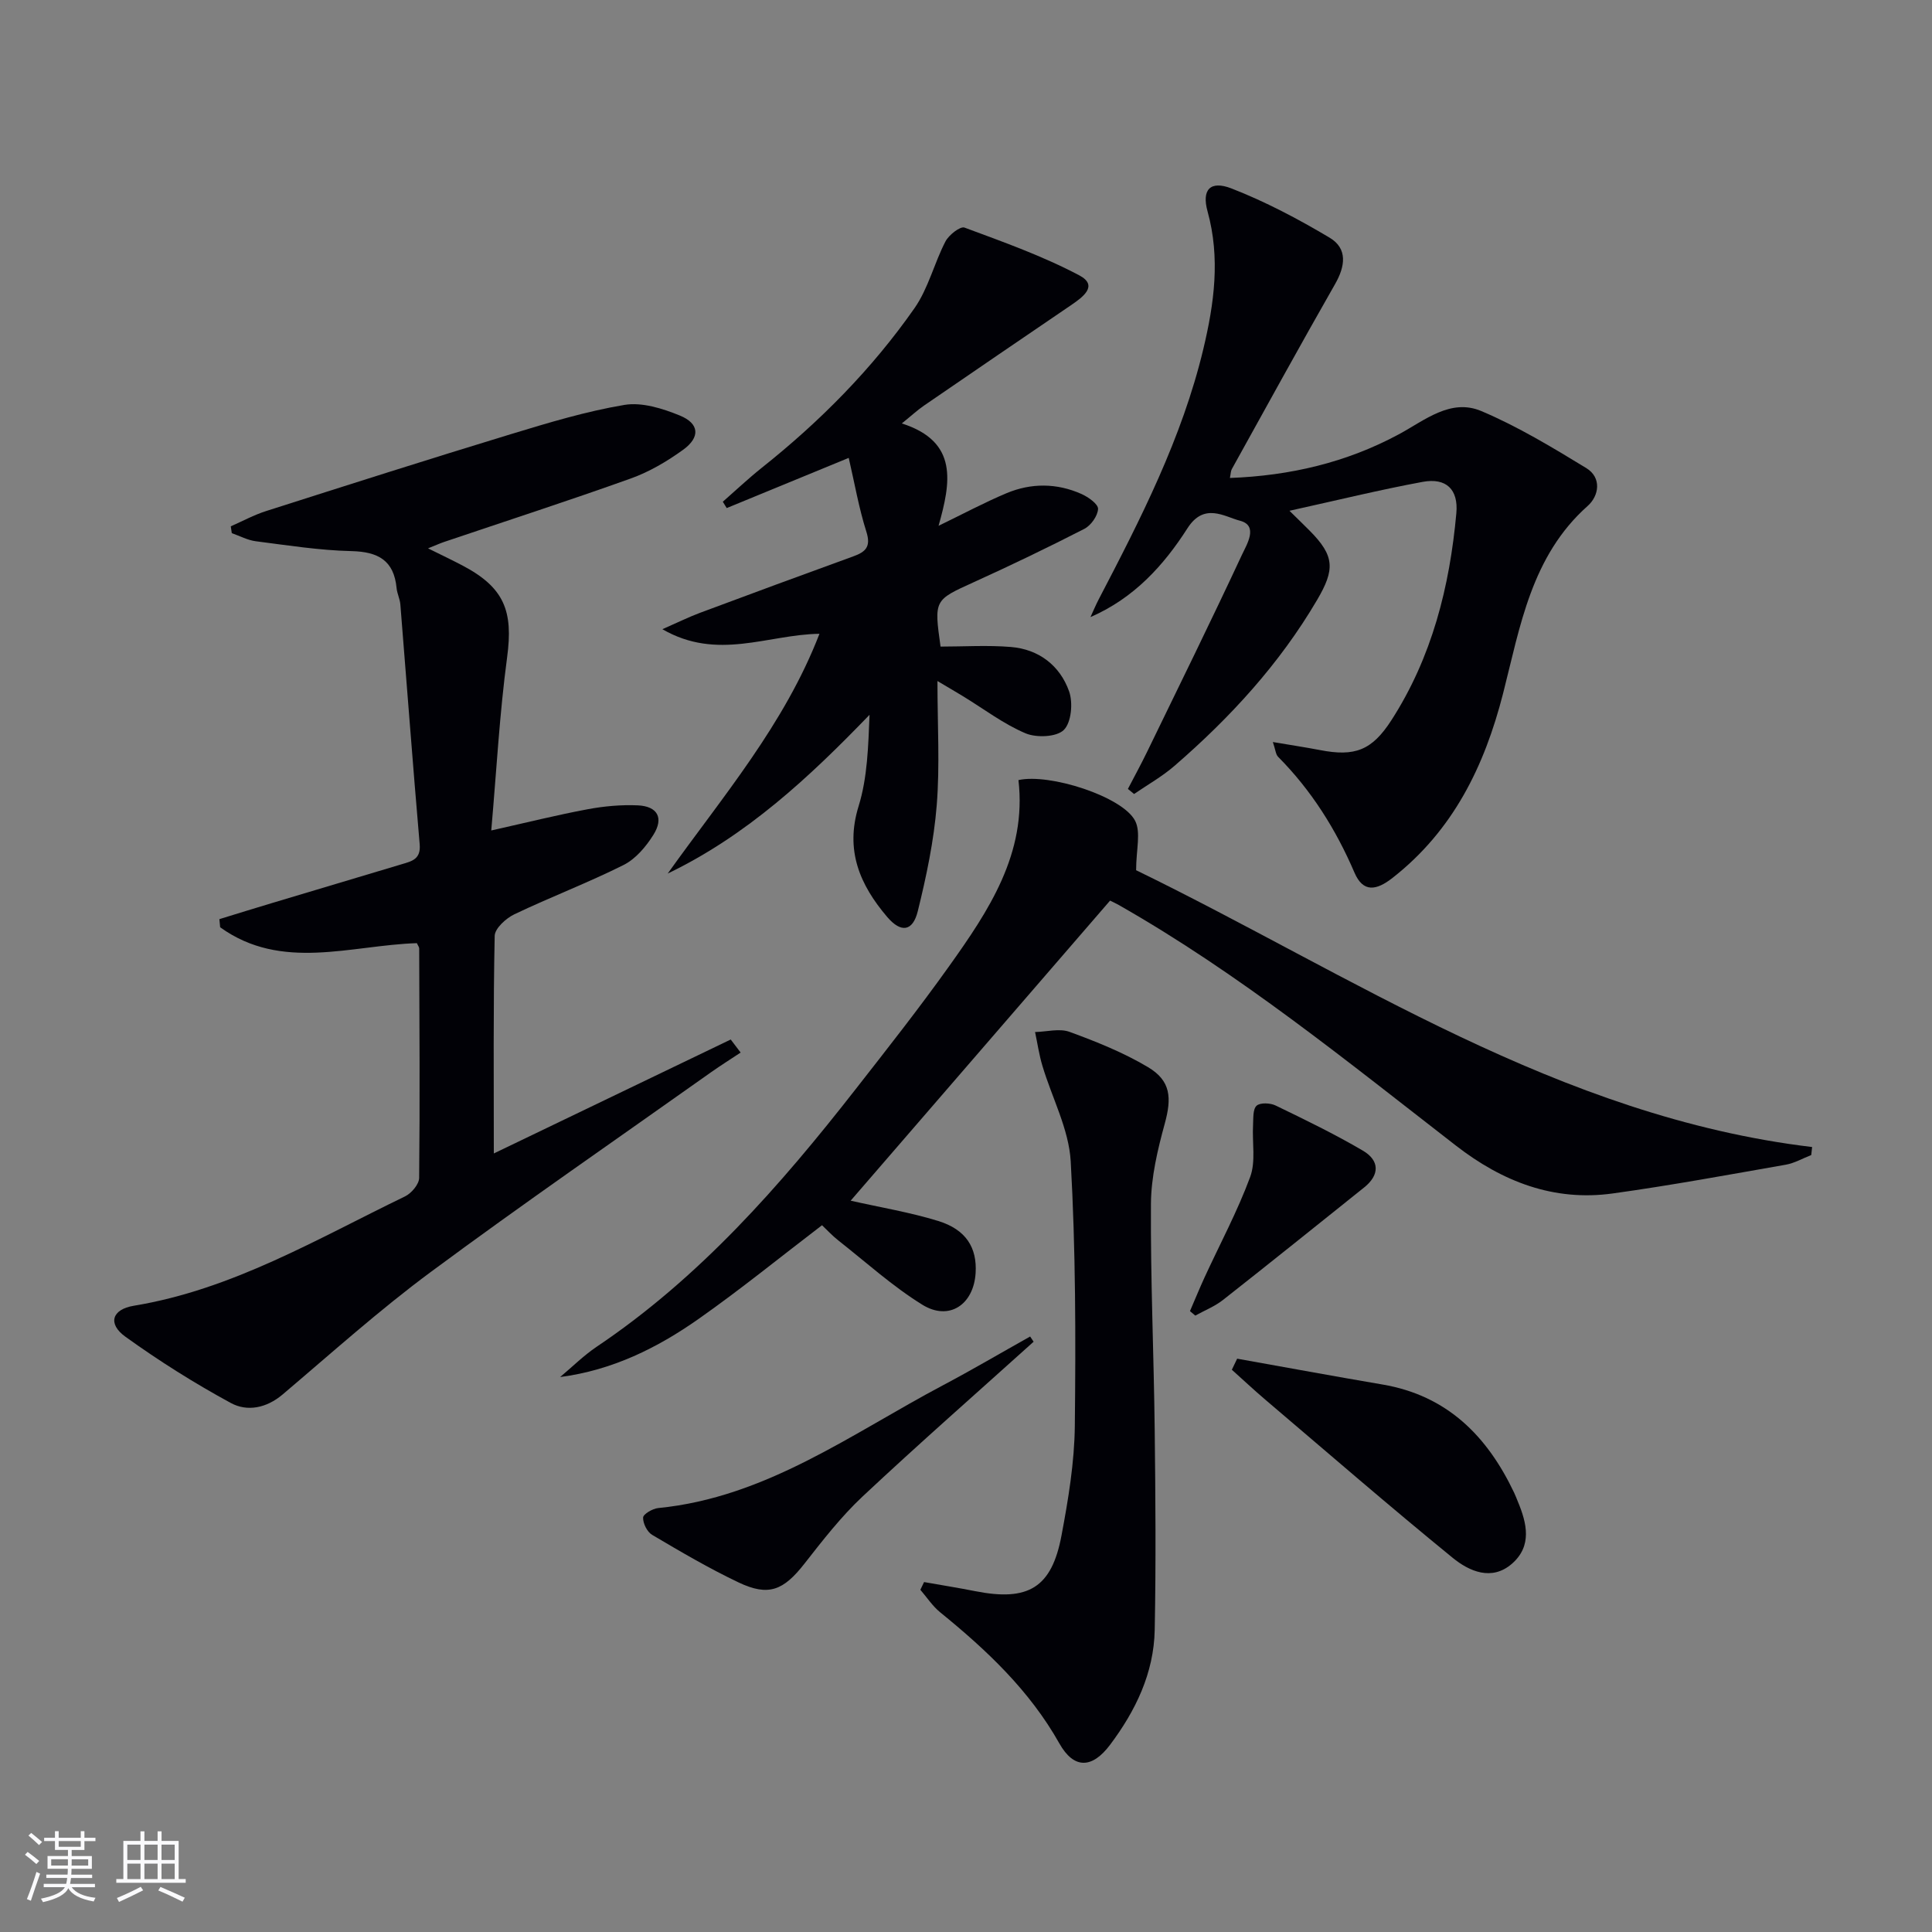 <svg enable-background="new 0 0 400 400" viewBox="0 0 400 400" xmlns="http://www.w3.org/2000/svg"><rect x="0" y="0" width="400" height="400" fill="#808080" stroke="none"/><g fill="#010106"><path d="m86.31 195.27c-13.66.43-27.99 5.89-40.73-3.29-.05-.56-.11-1.12-.16-1.68 3.68-1.13 7.36-2.28 11.05-3.38 8.9-2.67 17.8-5.34 26.7-7.99 2.11-.63 3.99-1.03 3.72-4.14-1.43-16.54-2.66-33.09-4-49.64-.09-1.14-.67-2.25-.78-3.39-.55-5.74-3.82-7.53-9.36-7.66-6.61-.15-13.21-1.2-19.79-2.04-1.7-.22-3.32-1.1-4.97-1.68-.07-.47-.14-.94-.21-1.41 2.43-1.07 4.8-2.36 7.31-3.16 16.89-5.39 33.78-10.78 50.74-15.94 7.73-2.35 15.52-4.71 23.46-6.04 3.62-.6 7.89.74 11.46 2.2 4.06 1.66 4.27 4.5.67 7.1-3.32 2.4-7 4.57-10.84 5.94-12.81 4.59-25.76 8.78-38.65 13.14-.91.31-1.78.71-3.31 1.32 2.71 1.34 4.91 2.39 7.07 3.52 8.73 4.58 10.6 9.43 9.3 19.06-1.56 11.63-2.19 23.39-3.28 35.83 7.45-1.67 13.66-3.22 19.94-4.39 3.4-.64 6.95-.96 10.4-.81 4.1.19 5.42 2.61 3.23 6.1-1.53 2.45-3.68 5-6.18 6.25-7.39 3.7-15.15 6.64-22.62 10.21-1.73.83-4.03 2.92-4.06 4.47-.31 14.79-.18 29.58-.18 45.04 16.01-7.7 32.53-15.64 49.05-23.59.68.9 1.37 1.8 2.05 2.7-2.01 1.34-4.06 2.62-6.03 4.01-19.4 13.76-39 27.26-58.11 41.41-10.66 7.89-20.57 16.8-30.71 25.39-3.34 2.82-7.31 3.58-10.69 1.75-7.55-4.1-14.87-8.71-21.84-13.73-3.7-2.66-2.82-5.66 1.75-6.41 20.43-3.37 37.95-13.85 56.15-22.64 1.32-.64 2.91-2.51 2.92-3.83.17-15.82.06-31.65.01-47.47.02-.29-.24-.59-.48-1.13z"/><path d="m176.12 248.59c6.26 1.41 12.32 2.41 18.13 4.2 5.77 1.78 8.07 5.55 7.74 10.79-.41 6.55-5.5 9.97-11.03 6.55-6.17-3.82-11.64-8.78-17.38-13.3-1.29-1.01-2.41-2.24-3.39-3.16-8.67 6.62-16.9 13.32-25.57 19.41-8.53 5.99-17.82 10.61-28.65 12.02 2.51-2.1 4.85-4.44 7.55-6.26 21.32-14.32 37.98-33.3 53.61-53.31 6.56-8.39 13.16-16.77 19.34-25.44 8.25-11.56 16.15-23.39 14.39-38.58 6.43-1.45 21.54 3.41 24.14 8.4 1.26 2.41.22 6.02.22 10.26 44.63 21.71 87.42 51.01 139.96 57.31-.06.55-.12 1.11-.18 1.66-1.76.68-3.46 1.68-5.28 2-11.92 2.09-23.83 4.29-35.81 5.95-12.22 1.7-22.88-2.46-32.47-9.9-22.62-17.53-44.84-35.62-69.83-49.83-.58-.33-1.18-.6-1.78-.9-17.85 20.66-35.65 41.25-53.71 62.13z"/><path d="m266.97 105.75c2.02 1.99 3.09 3.02 4.13 4.07 5.28 5.29 5.3 8.09 1.57 14.43-7.78 13.24-17.98 24.33-29.49 34.3-2.56 2.22-5.57 3.91-8.38 5.84-.43-.35-.85-.7-1.28-1.05 1.32-2.54 2.7-5.06 3.95-7.63 6.6-13.58 13.26-27.12 19.64-40.8 1.01-2.17 3.51-6.09-.39-7.1-3.2-.83-7.41-3.84-10.86 1.55-4.9 7.66-11.04 14.47-20.09 18.4.56-1.22 1.08-2.46 1.69-3.64 8.69-16.66 17.25-33.38 21.67-51.83 2.26-9.46 3.55-18.87.88-28.53-1.24-4.48.54-6.45 4.94-4.75 7.04 2.74 13.82 6.32 20.33 10.2 3.76 2.24 3.26 5.9 1.12 9.63-7.25 12.69-14.28 25.51-21.37 38.29-.22.4-.21.93-.39 1.83 12.47-.47 24.09-3.19 34.95-9.03 5.36-2.88 10.73-7.52 17.11-4.82 7.56 3.2 14.68 7.51 21.72 11.8 3.23 1.97 2.66 5.74.29 7.84-11.68 10.39-13.97 24.94-17.52 38.85-3.86 15.07-10.33 28.32-22.87 38.15-3.35 2.63-6.09 3.1-7.89-1.08-3.85-8.97-8.93-17.05-15.82-23.99-.49-.5-.53-1.45-1.08-3.05 3.69.63 6.73 1.08 9.74 1.66 7.23 1.41 10.77.09 14.82-6.2 8.38-13.03 12.05-27.61 13.43-42.83.45-4.94-2.1-7.38-6.94-6.5-8.95 1.65-17.79 3.83-27.61 5.99z"/><path d="m138.24 180.86c11.38-15.94 24.16-30.84 31.42-49.64-10.66.14-21.11 5.66-32.52-.95 3.15-1.38 5.39-2.49 7.73-3.37 10.58-3.95 21.17-7.86 31.79-11.71 2.58-.93 3.7-2 2.71-5.11-1.55-4.88-2.42-9.97-3.65-15.28-8.62 3.54-16.94 6.97-25.26 10.39-.27-.44-.54-.87-.81-1.31 2.67-2.34 5.26-4.79 8.03-7 12.06-9.59 22.84-20.46 31.66-33.08 2.86-4.09 4.07-9.3 6.4-13.8.7-1.35 3.07-3.21 3.95-2.88 8.04 2.98 16.2 5.89 23.75 9.88 4.07 2.15.71 4.54-1.72 6.2-10.16 6.91-20.31 13.83-30.44 20.79-1.34.92-2.55 2.05-4.57 3.68 11.81 3.77 10.11 12.29 7.61 21.19 5.12-2.48 9.49-4.82 14.05-6.74 5.12-2.15 10.43-2.12 15.53.15 1.41.63 3.49 2.1 3.44 3.1-.07 1.45-1.48 3.43-2.85 4.13-7.53 3.86-15.16 7.53-22.87 11.03-8.2 3.73-8.25 3.62-6.89 13.34 4.8 0 9.72-.32 14.58.08 5.77.48 10.13 3.84 12.03 9.17.84 2.36.48 6.45-1.08 8-1.49 1.49-5.65 1.66-7.92.71-4.54-1.92-8.59-5.01-12.84-7.61-1.5-.92-3.03-1.8-5.41-3.22 0 9.2.51 17.5-.15 25.71-.59 7.37-2.14 14.73-3.92 21.93-1.04 4.23-3.48 4.56-6.35 1.19-5.64-6.63-8.75-13.76-5.9-22.94 1.83-5.92 1.99-12.36 2.26-18.9-12.51 12.97-25.37 24.96-41.79 32.87z"/><path d="m191.32 327.55c3.54.63 7.1 1.19 10.62 1.89 10.96 2.16 15.8-.71 17.83-11.52 1.41-7.49 2.68-15.13 2.76-22.71.2-18.26.18-36.55-.85-54.76-.38-6.69-3.9-13.19-5.87-19.82-.68-2.27-1.02-4.64-1.51-6.96 2.4-.05 5.06-.8 7.15-.03 5.57 2.04 11.16 4.28 16.23 7.3 4.75 2.83 4.93 6.37 3.47 11.7-1.48 5.4-2.82 11.04-2.86 16.58-.1 15.63.6 31.26.78 46.89.16 13.78.27 27.57 0 41.35-.17 8.93-3.96 16.75-9.24 23.78-3.73 4.97-7.5 5.05-10.5-.28-6.19-11-15.08-19.35-24.69-27.16-1.58-1.29-2.74-3.09-4.09-4.65.27-.54.52-1.07.77-1.6z"/><path d="m256.14 281.3c10.03 1.79 20.06 3.64 30.1 5.35 13.38 2.28 21.68 10.67 27.25 22.41.28.6.52 1.22.77 1.84 1.88 4.5 2.97 9.17-1.2 12.83-4.21 3.69-8.88 1.59-12.31-1.21-13.11-10.69-25.9-21.78-38.79-32.74-2.36-2.01-4.62-4.13-6.92-6.19.37-.77.74-1.53 1.1-2.29z"/><path d="m214 277.79c-11.82 10.65-23.79 21.15-35.4 32.03-4.45 4.17-8.26 9.08-12.04 13.91-4.35 5.55-7.42 6.86-13.68 3.88-6.13-2.92-12.02-6.38-17.87-9.84-1.03-.61-1.91-2.39-1.86-3.58.03-.72 1.95-1.84 3.1-1.96 22.39-2.2 40.03-15.4 59.01-25.44 6.08-3.22 12.02-6.72 18.02-10.08.24.35.48.71.72 1.08z"/><path d="m246.37 271.45c1.01-2.33 1.97-4.69 3.03-7 3.18-6.91 6.8-13.65 9.43-20.76 1.19-3.21.4-7.14.6-10.74.08-1.4-.07-3.28.73-4.02.74-.68 2.84-.59 3.96-.04 6.1 2.95 12.21 5.91 18.05 9.34 3.44 2.02 3.55 4.99.25 7.63-9.72 7.77-19.41 15.58-29.2 23.27-1.71 1.35-3.82 2.18-5.75 3.25-.37-.32-.73-.62-1.1-.93z"/></g><path d="m5.17 384 .55-.58c.85.61 1.65 1.24 2.4 1.87l-.59.64c-.83-.73-1.62-1.38-2.36-1.93m1.22 9.53-.82-.34c.71-1.76 1.37-3.64 1.98-5.63.24.13.5.25.76.36-.6 1.67-1.24 3.54-1.92 5.61m-.5-13.5.57-.54c.56.44 1.31 1.06 2.26 1.87l-.64.64c-.68-.66-1.41-1.32-2.19-1.97m3.25.46h2.24v-1.36h.77v1.36h4.57v-1.36h.76v1.36h2.28v.69h-2.28v1.84h-2.64v1.26h4.18v2.64h-4.21c0 .45-.02.86-.05 1.21h4.32v.69h-4.38c-.04.34-.1.75-.19 1.22h5.15v.69h-4.82c.87 1.19 2.51 1.92 4.93 2.19-.17.32-.3.57-.37.76-2.77-.49-4.52-1.41-5.26-2.76-.56 1.26-2.3 2.23-5.24 2.9-.12-.24-.26-.48-.43-.72 2.73-.55 4.38-1.34 4.96-2.38h-4.38v-.69h4.65c.1-.38.17-.79.21-1.22h-4.32v-.69h4.4c.03-.34.05-.75.05-1.21h-4.2v-2.64h4.23v-1.26h-2.69v-1.84h-2.24zm1.46 4.46v1.29h3.45c.01-.4.02-.57.01-.53v-.32-.45h-3.46zm1.55-2.59h4.57v-1.19h-4.57zm6.11 2.59h-3.42v.77c-.01.19-.01.37-.02.53h3.44z" fill="#fafafc"/><path d="m32.63 379.16h.82v1.98h3.54v7.89h1.46v.78h-14.37v-.78h1.46v-7.89h3.54v-1.98h.82v1.98h2.73zm-3.49 11.48.5.73c-1.61.82-3.28 1.63-5 2.41-.13-.27-.28-.55-.44-.82 1.75-.72 3.4-1.49 4.94-2.32m-2.78-5.55h2.73v-3.18h-2.73zm0 3.95h2.73v-3.2h-2.73zm3.54-3.95h2.73v-3.18h-2.73zm0 3.95h2.73v-3.2h-2.73zm7.89 4.68c-1.84-.92-3.51-1.7-5.02-2.32l.45-.73c1.89.8 3.57 1.55 5.04 2.23zm-1.62-11.81h-2.73v3.18h2.73zm-2.73 7.13h2.73v-3.2h-2.73z" fill="#fafafc"/></svg>
